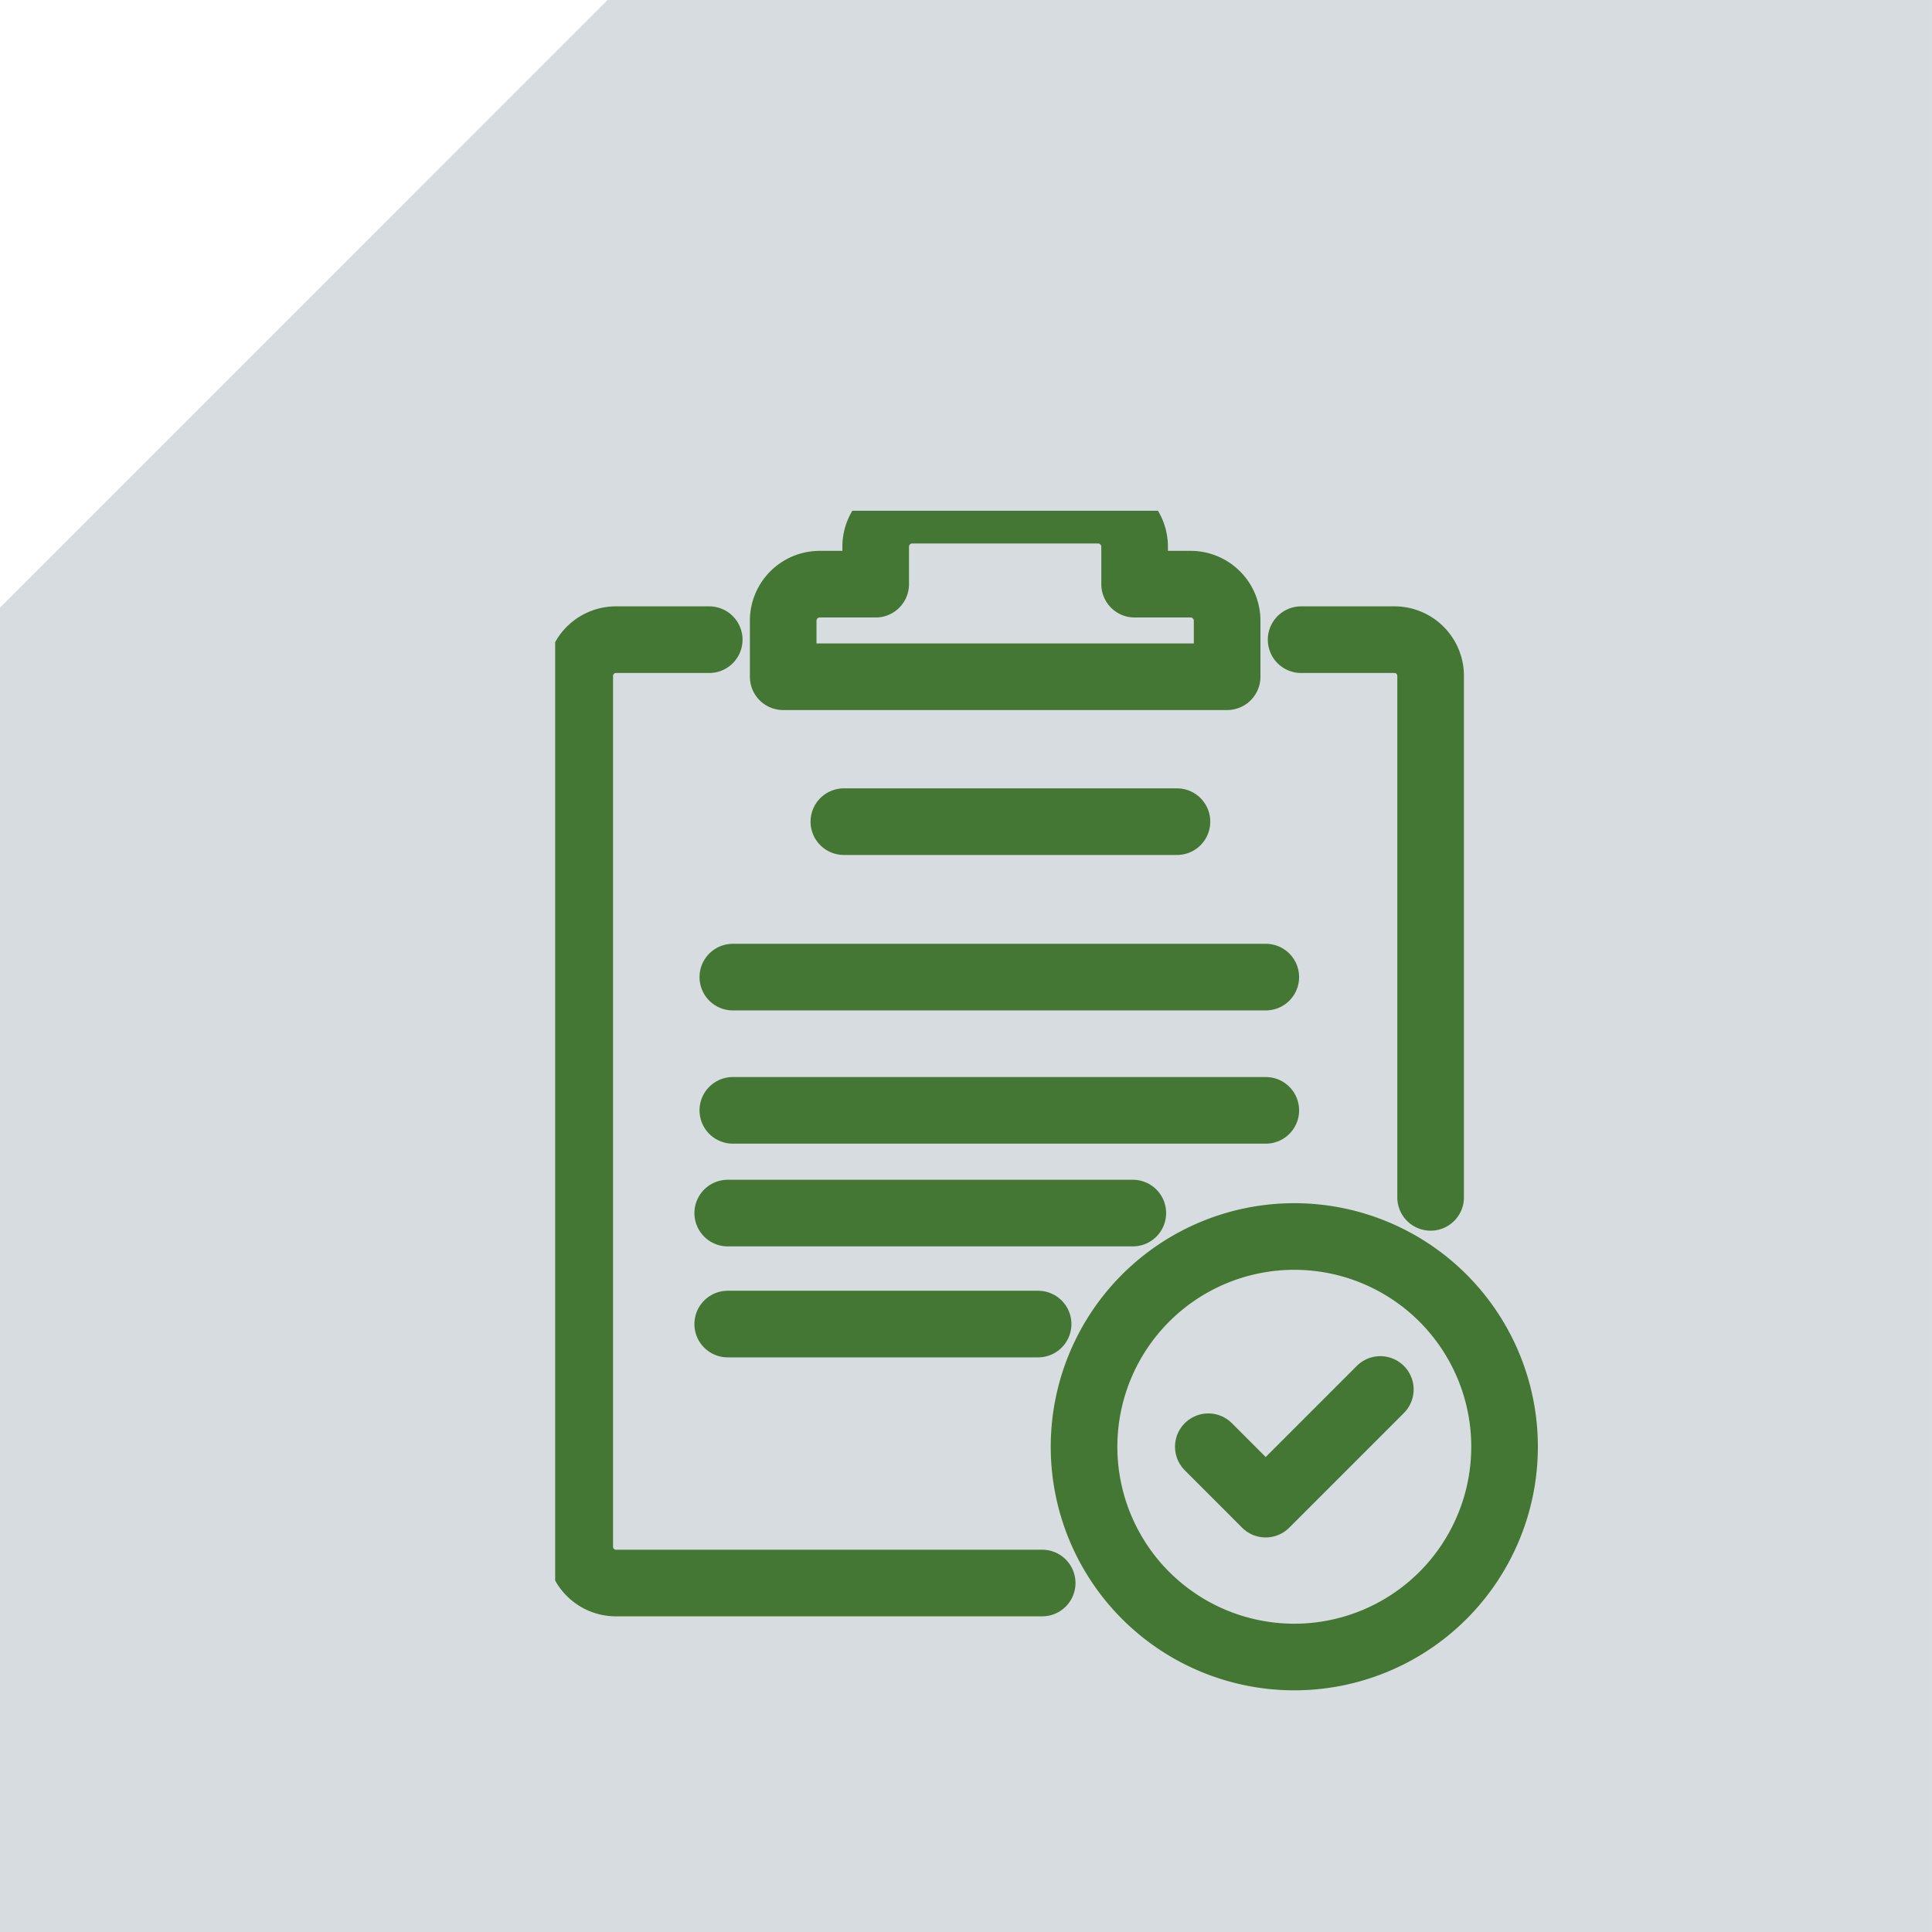 <svg xmlns="http://www.w3.org/2000/svg" xmlns:xlink="http://www.w3.org/1999/xlink" width="87" height="87.001" viewBox="0 0 87 87.001">
  <defs>
    <clipPath id="clip-path">
      <rect id="Rectangle_212" data-name="Rectangle 212" width="44" height="52" transform="translate(-0.273 0.45)" fill="none" stroke="#473" stroke-width="3"/>
    </clipPath>
  </defs>
  <g id="Group_90" data-name="Group 90" transform="translate(-1013 -4079)">
    <g id="Group_89" data-name="Group 89">
      <path id="Subtraction_52" data-name="Subtraction 52" d="M535.808,516.309h-87V456.67l27.361-27.362h59.639v87Z" transform="translate(564.191 3649.691)" fill="#d6dcdf"/>
      <g id="Group_54" data-name="Group 54" transform="translate(1038.273 4101.55)" clip-path="url(#clip-path)">
        <path id="Path_92" data-name="Path 92" d="M6.831,8H2.666A1.632,1.632,0,0,0,1,9.666V48.814A1.632,1.632,0,0,0,2.666,50.48H21.824" transform="translate(-0.167 -1.745)" fill="none" stroke="#473" stroke-linecap="round" stroke-linejoin="round" stroke-width="3"/>
        <path id="Path_93" data-name="Path 93" d="M40,8h4.165a1.63,1.63,0,0,1,1.666,1.666V33.113" transform="translate(-6.682 -1.745)" fill="none" stroke="#473" stroke-linecap="round" stroke-linejoin="round" stroke-width="3"/>
        <path id="Path_94" data-name="Path 94" d="M30.325,4.332h-2.5V2.666A1.645,1.645,0,0,0,26.16,1H17.831a1.645,1.645,0,0,0-1.666,1.666V4.332h-2.5A1.645,1.645,0,0,0,12,6V8.5H31.991V6A1.645,1.645,0,0,0,30.325,4.332Z" transform="translate(-2.005 -0.576)" fill="none" stroke="#473" stroke-linecap="round" stroke-linejoin="round" stroke-width="3"/>
        <line id="Line_12" data-name="Line 12" x2="15" transform="translate(12.727 14.45)" fill="none" stroke="#473" stroke-linecap="round" stroke-linejoin="round" stroke-width="3"/>
        <line id="Line_13" data-name="Line 13" x2="24" transform="translate(7.727 21.45)" fill="none" stroke="#473" stroke-linecap="round" stroke-linejoin="round" stroke-width="3"/>
        <line id="Line_14" data-name="Line 14" x2="24" transform="translate(7.727 27.45)" fill="none" stroke="#473" stroke-linecap="round" stroke-linejoin="round" stroke-width="3"/>
        <line id="Line_15" data-name="Line 15" x1="18.242" transform="translate(7.497 32.076)" fill="none" stroke="#473" stroke-linecap="round" stroke-linejoin="round" stroke-width="3"/>
        <line id="Line_16" data-name="Line 16" x1="13.977" transform="translate(7.497 37.074)" fill="none" stroke="#473" stroke-linecap="round" stroke-linejoin="round" stroke-width="3"/>
        <path id="Path_96" data-name="Path 96" d="M34.983,51.115,37.565,53.7l5.164-5.164" transform="translate(-5.844 -8.517)" fill="none" stroke="#473" stroke-linecap="round" stroke-linejoin="round" stroke-width="3"/>
      </g>
    </g>
    <path id="Path_97" data-name="Path 97" d="M47.2,49.734a9.468,9.468,0,1,1-9.468-9.468A9.468,9.468,0,0,1,47.2,49.734Z" transform="translate(1033.552 4094.415)" fill="none" stroke="#473" stroke-linecap="round" stroke-linejoin="round" stroke-width="3"/>
  </g>
</svg>
